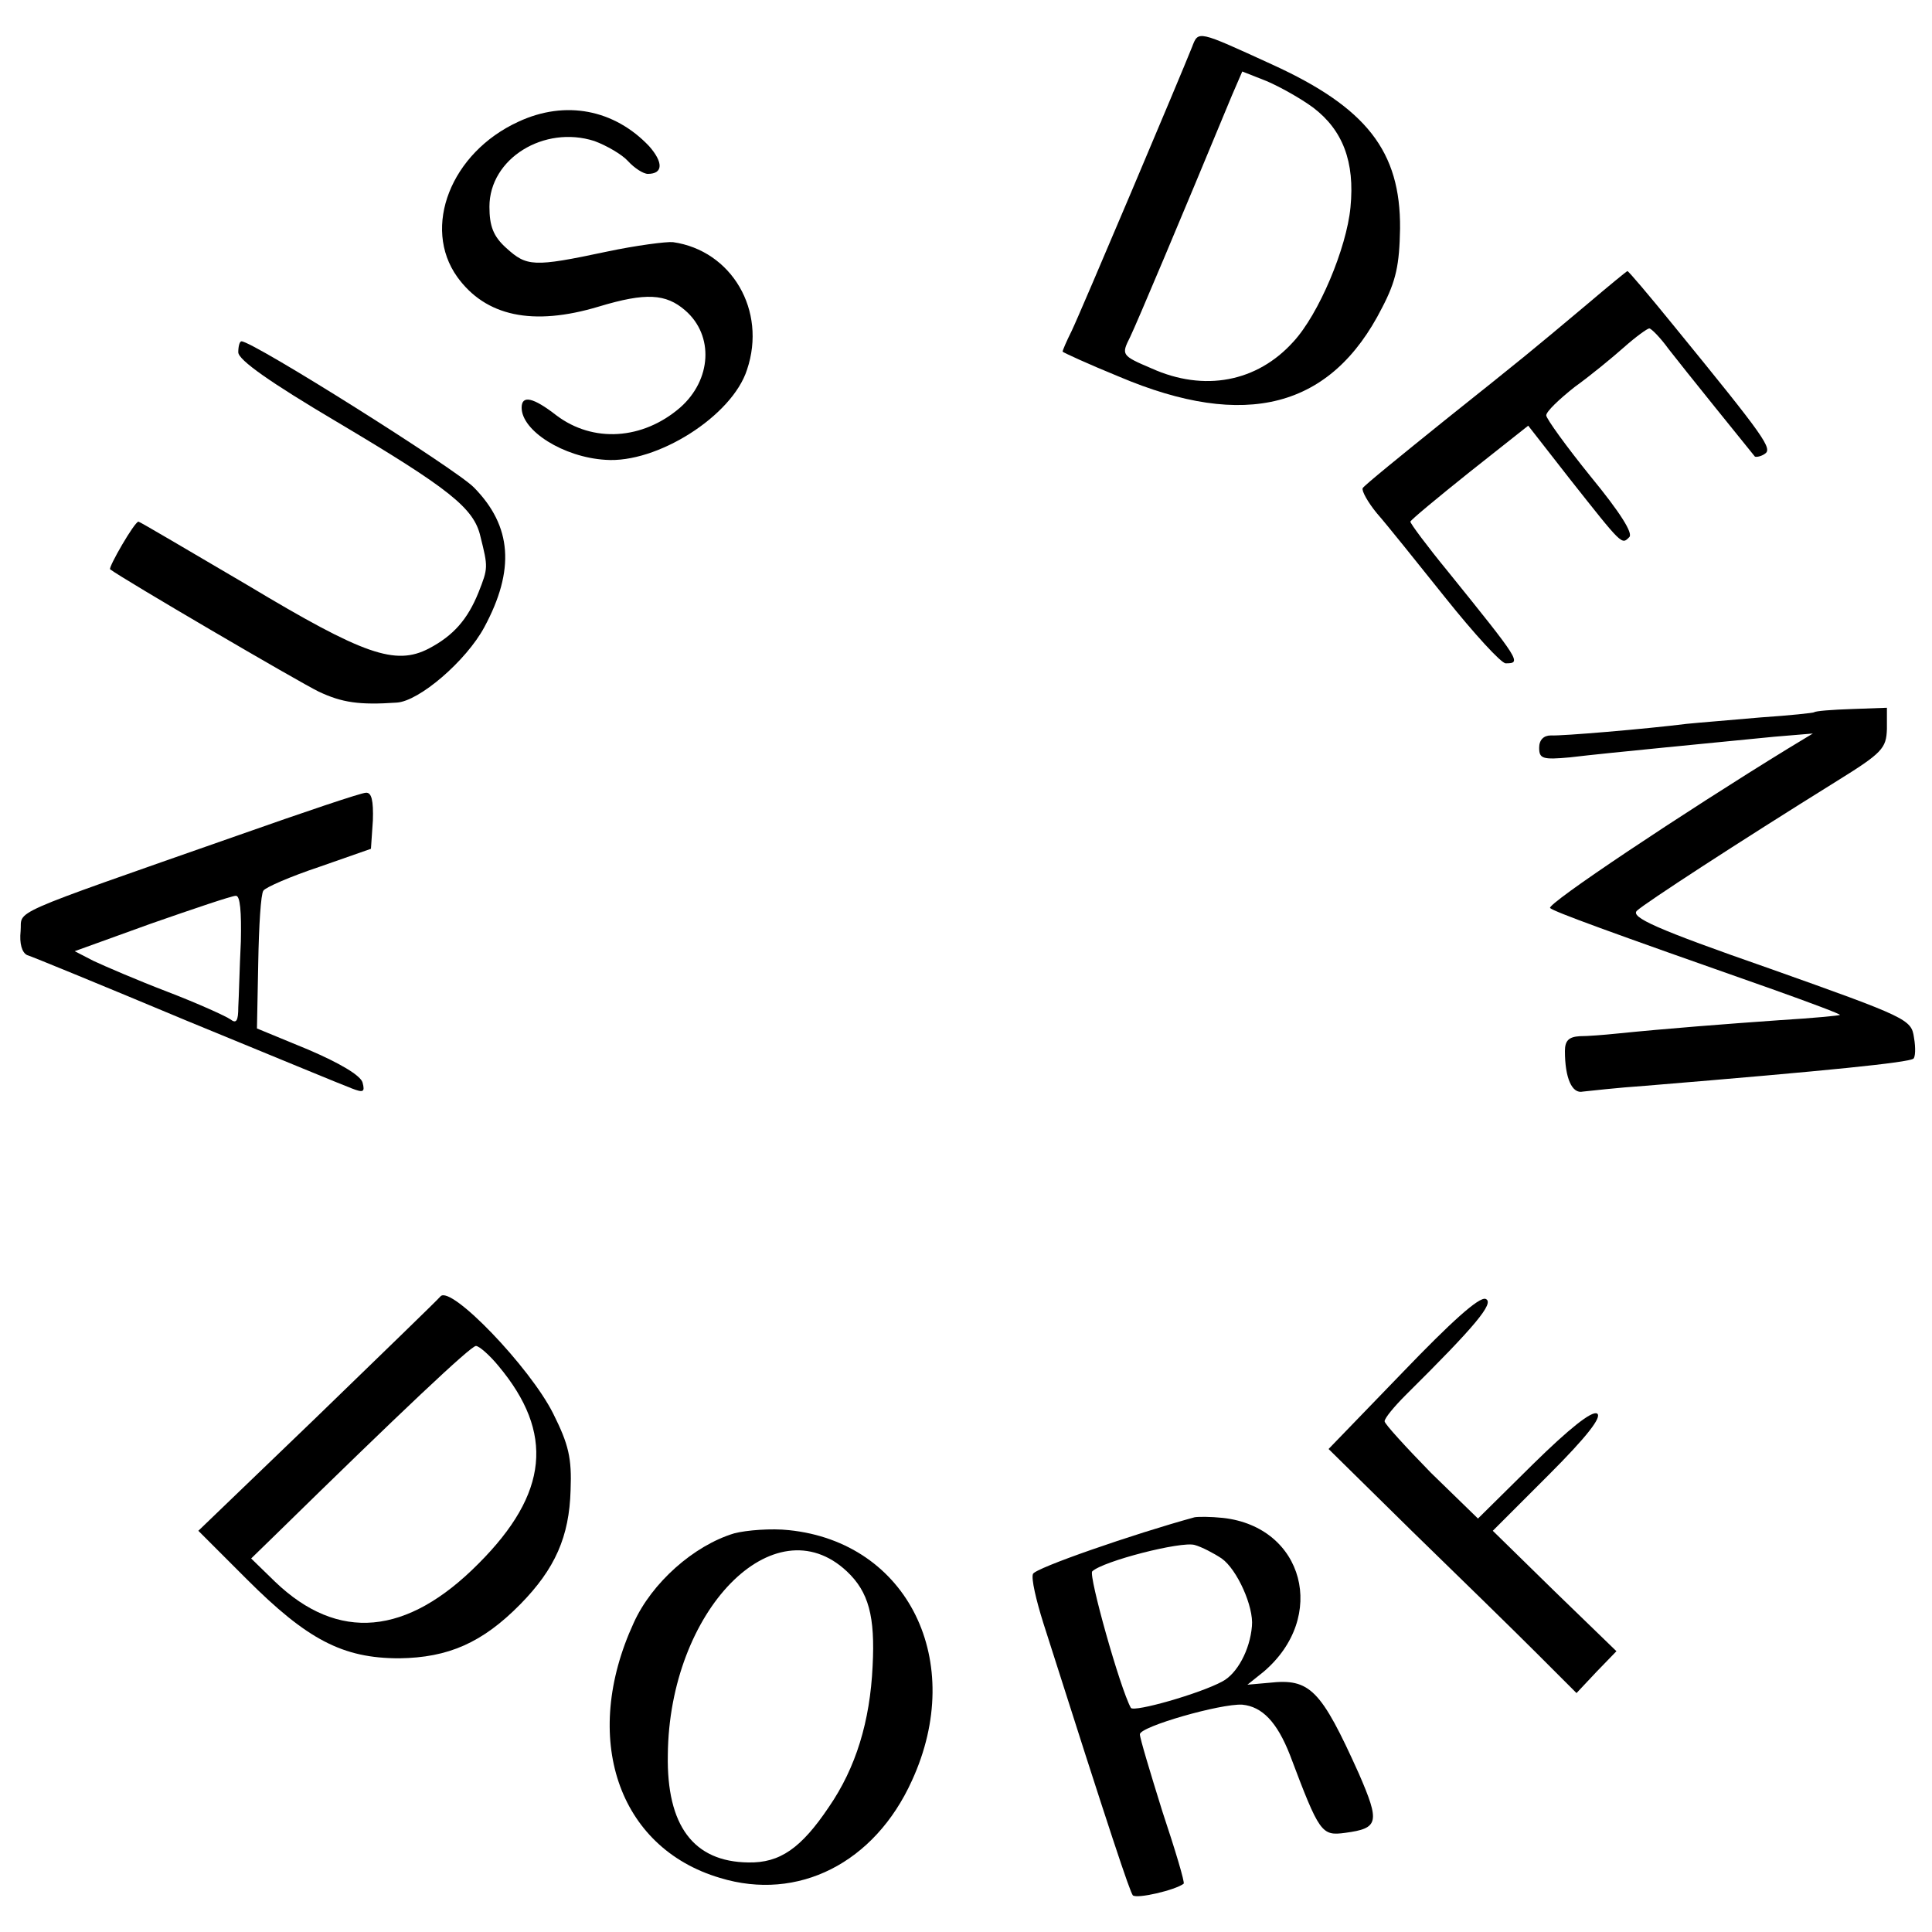 <?xml version="1.0" standalone="no"?>
<!DOCTYPE svg PUBLIC "-//W3C//DTD SVG 20010904//EN"
 "http://www.w3.org/TR/2001/REC-SVG-20010904/DTD/svg10.dtd">
<svg version="1.0" xmlns="http://www.w3.org/2000/svg"
 width="300pt" height="300pt" viewBox="0 0 300 300"
 preserveAspectRatio="xMidYMid meet">
<g transform="translate(0,300) scale(0.1,-0.1)"
fill="#000000" stroke="none">
<path d="M1851 2927 c-17 -43 -173 -412 -187 -441 -8 -16 -14 -30 -14 -32 0
-1 39 -19 88 -39 196 -83 329 -49 408 107 22 42 27 67 28 123 1 120 -52 188
-199 255 -116 53 -114 53 -124 27z m188 -94 c46 -35 65 -84 58 -155 -6 -63
-49 -166 -89 -209 -56 -62 -138 -78 -220 -41 -47 20 -47 21 -33 49 11 23 76
177 158 375 l16 37 38 -15 c21 -9 53 -27 72 -41z"/>
<path d="M805 2811 c-105 -48 -150 -164 -95 -241 44 -61 117 -77 220 -46 73
22 104 20 134 -6 45 -39 41 -108 -8 -151 -58 -50 -135 -55 -192 -12 -36 28
-54 32 -54 12 0 -36 65 -77 130 -81 80 -6 197 68 220 140 31 92 -24 185 -115
198 -10 1 -57 -5 -104 -15 -113 -24 -123 -23 -155 6 -20 18 -26 34 -26 64 0
75 85 127 163 102 19 -7 43 -21 52 -31 10 -11 24 -20 31 -20 24 0 24 18 2 43
-54 57 -130 72 -203 38z"/>
<path d="M2465 2528 c-93 -78 -93 -78 -222 -181 -67 -54 -125 -101 -127 -105
-2 -4 8 -22 22 -39 15 -17 63 -77 107 -132 44 -55 86 -101 93 -101 25 0 23 3
-90 143 -32 39 -58 74 -58 77 1 3 42 37 92 77 l91 72 64 -82 c83 -105 81 -103
93 -91 6 6 -14 38 -60 94 -38 47 -69 90 -69 95 0 6 20 25 44 44 25 18 59 46
77 62 18 16 36 29 39 29 3 0 17 -14 30 -32 20 -26 125 -156 134 -167 2 -1 9 0
15 4 13 8 2 24 -140 198 -39 48 -72 87 -73 86 -1 0 -29 -23 -62 -51z"/>
<path d="M370 2453 c0 -12 50 -47 153 -108 175 -104 213 -134 223 -178 12 -48
12 -49 -3 -87 -17 -42 -39 -67 -77 -87 -52 -27 -101 -10 -281 98 -92 54 -168
99 -170 99 -6 0 -47 -71 -44 -74 18 -14 293 -175 324 -190 36 -17 63 -21 121
-17 35 2 108 65 136 117 48 89 43 157 -16 217 -27 28 -343 227 -361 227 -3 0
-5 -8 -5 -17z"/>
<path d="M2817 1894 c-1 -1 -38 -5 -83 -8 -44 -4 -96 -8 -115 -10 -64 -8 -194
-19 -211 -18 -11 0 -18 -7 -18 -19 0 -17 5 -19 48 -15 58 7 237 24 317 32 l60
5 -38 -23 c-163 -100 -376 -242 -370 -248 7 -6 86 -35 345 -126 59 -21 107
-39 105 -40 -1 -1 -42 -5 -92 -8 -85 -6 -176 -13 -255 -21 -19 -2 -45 -4 -57
-4 -17 -1 -23 -7 -23 -23 0 -42 11 -67 28 -63 10 1 53 6 97 9 291 24 406 36
416 42 3 2 4 16 1 33 -4 28 -10 31 -224 107 -178 62 -217 80 -206 90 13 12
154 104 310 201 71 44 77 51 78 81 l0 33 -55 -2 c-30 -1 -56 -3 -58 -5z"/>
<path d="M370 1703 c-368 -129 -335 -115 -338 -149 -2 -19 2 -33 10 -37 7 -2
119 -48 248 -102 129 -53 245 -101 256 -105 18 -7 21 -6 17 9 -3 11 -35 30
-84 51 l-80 33 2 102 c1 57 4 107 8 112 3 5 42 22 87 37 l80 28 3 44 c1 31 -2
44 -11 43 -7 0 -96 -30 -198 -66z m4 -165 c-2 -40 -3 -86 -4 -102 0 -21 -3
-26 -12 -19 -7 5 -51 25 -98 43 -47 18 -98 40 -115 48 l-29 15 119 43 c66 23
125 43 131 43 7 1 9 -25 8 -71z"/>
<path d="M684 987 c-6 -7 -93 -91 -193 -188 l-183 -176 75 -75 c94 -94 149
-123 237 -123 76 1 129 24 188 84 54 55 76 105 78 177 2 50 -3 71 -27 119 -36
72 -159 200 -175 182z m90 -108 c87 -104 78 -198 -31 -307 -111 -112 -218
-122 -316 -28 l-37 36 38 37 c196 192 303 293 311 293 5 0 21 -14 35 -31z"/>
<path d="M2178 869 l-115 -119 130 -128 c72 -70 159 -155 193 -189 l62 -62 31
33 31 32 -96 93 -96 94 87 87 c59 59 83 90 75 95 -8 5 -44 -24 -99 -78 l-86
-85 -73 71 c-39 40 -72 76 -72 80 0 5 15 23 33 41 108 107 138 143 124 149
-10 4 -54 -36 -129 -114z"/>
<path d="M1855 644 c-95 -26 -248 -79 -251 -88 -3 -7 5 -41 16 -76 106 -333
134 -416 139 -423 6 -6 66 8 79 18 2 2 -13 52 -33 112 -19 61 -35 114 -35 120
0 12 126 48 159 46 31 -3 54 -27 74 -78 46 -122 49 -126 86 -121 52 7 54 16
21 92 -59 131 -76 148 -139 141 l-34 -3 25 20 c100 85 63 225 -63 239 -19 2
-38 2 -44 1z m42 -64 c24 -17 50 -75 47 -105 -3 -37 -23 -74 -46 -86 -35 -19
-137 -48 -142 -41 -17 31 -66 206 -60 212 17 16 138 47 159 41 11 -3 30 -13
42 -21z"/>
<path d="M1140 619 c-63 -19 -128 -77 -156 -139 -82 -178 -25 -349 134 -396
121 -37 240 23 298 151 85 185 -6 370 -191 389 -27 3 -66 0 -85 -5z m175 -59
c34 -32 44 -70 40 -147 -4 -86 -26 -158 -68 -219 -43 -64 -76 -87 -125 -86
-85 1 -127 57 -125 167 2 224 165 391 278 285z"/>
</g>
</svg>
